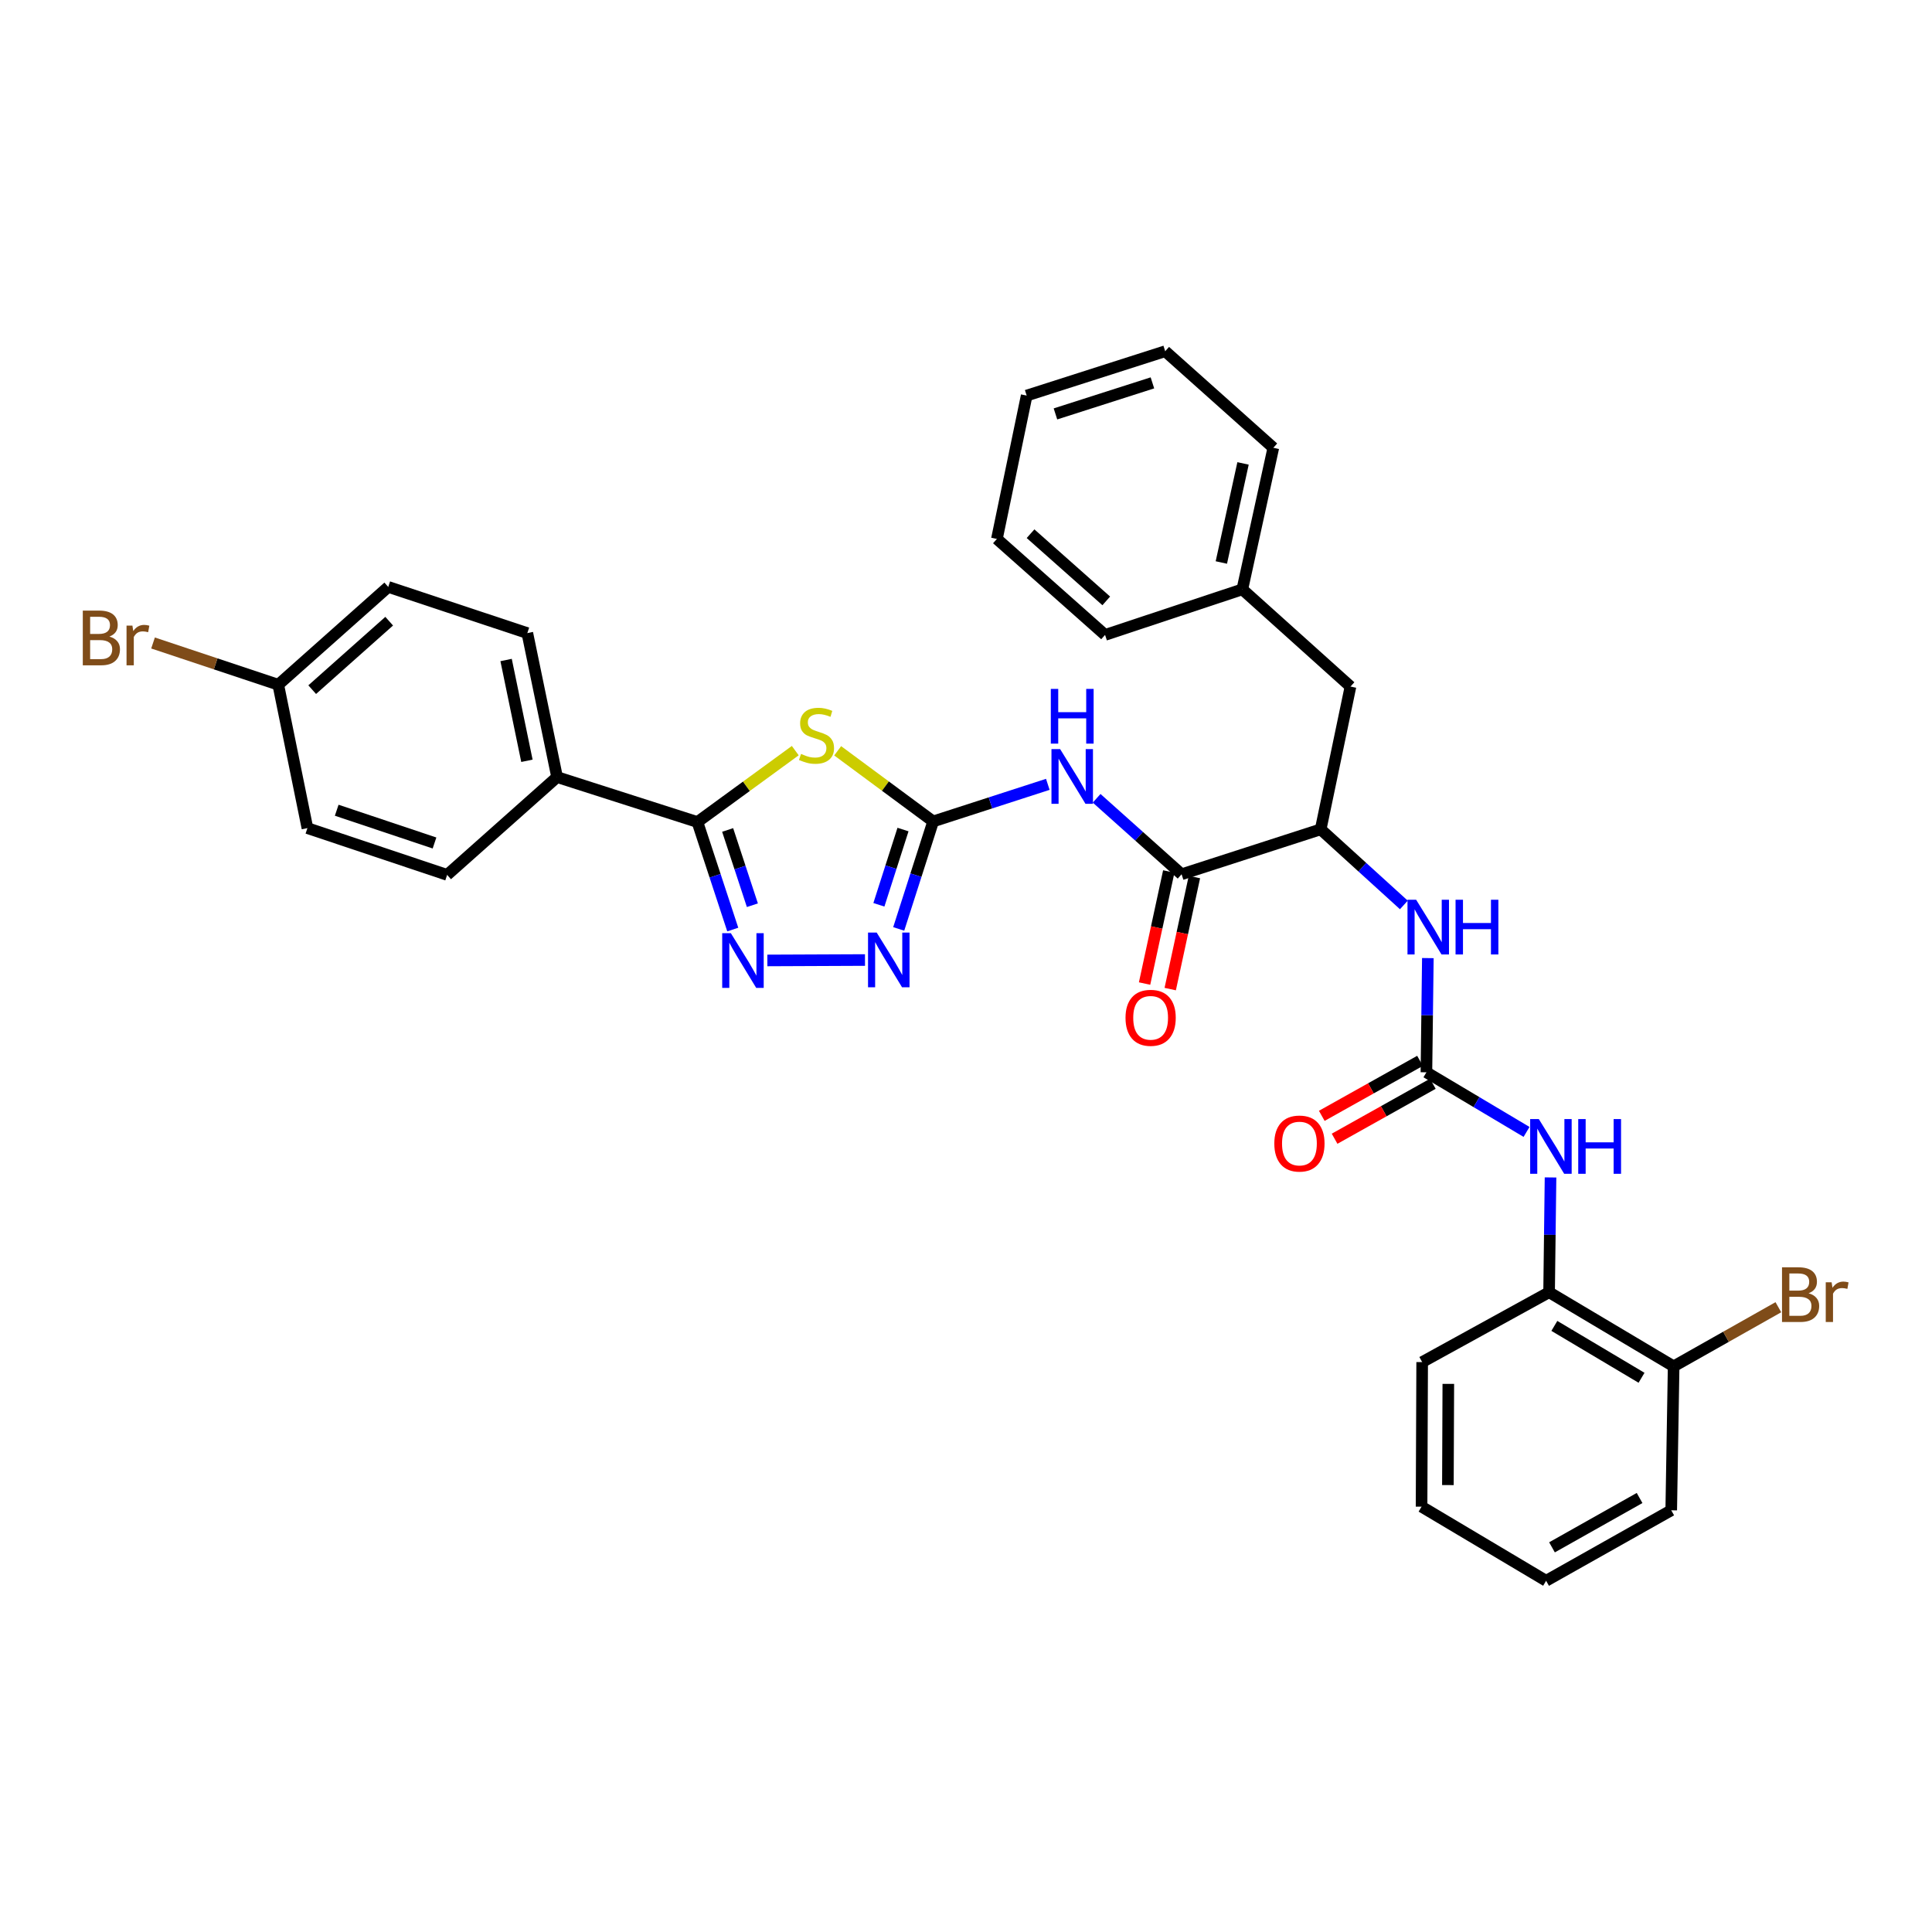 <?xml version='1.0' encoding='iso-8859-1'?>
<svg version='1.1' baseProfile='full'
              xmlns='http://www.w3.org/2000/svg'
                      xmlns:rdkit='http://www.rdkit.org/xml'
                      xmlns:xlink='http://www.w3.org/1999/xlink'
                  xml:space='preserve'
width='1000px' height='1000px' viewBox='0 0 1000 1000'>
<!-- END OF HEADER -->
<rect style='opacity:1.0;fill:#FFFFFF;stroke:none' width='1000' height='1000' x='0' y='0'> </rect>
<path class='bond-0' d='M 433.578,388.613 L 458.289,406.892' style='fill:none;fill-rule:evenodd;stroke:#CCCC00;stroke-width:6px;stroke-linecap:butt;stroke-linejoin:miter;stroke-opacity:1' />
<path class='bond-0' d='M 458.289,406.892 L 483,425.17' style='fill:none;fill-rule:evenodd;stroke:#000000;stroke-width:6px;stroke-linecap:butt;stroke-linejoin:miter;stroke-opacity:1' />
<path class='bond-1' d='M 411.633,388.525 L 386.307,407.002' style='fill:none;fill-rule:evenodd;stroke:#CCCC00;stroke-width:6px;stroke-linecap:butt;stroke-linejoin:miter;stroke-opacity:1' />
<path class='bond-1' d='M 386.307,407.002 L 360.981,425.48' style='fill:none;fill-rule:evenodd;stroke:#000000;stroke-width:6px;stroke-linecap:butt;stroke-linejoin:miter;stroke-opacity:1' />
<path class='bond-3' d='M 483,425.17 L 512.673,415.574' style='fill:none;fill-rule:evenodd;stroke:#000000;stroke-width:6px;stroke-linecap:butt;stroke-linejoin:miter;stroke-opacity:1' />
<path class='bond-3' d='M 512.673,415.574 L 542.346,405.977' style='fill:none;fill-rule:evenodd;stroke:#0000FF;stroke-width:6px;stroke-linecap:butt;stroke-linejoin:miter;stroke-opacity:1' />
<path class='bond-4' d='M 483,425.17 L 474.086,452.991' style='fill:none;fill-rule:evenodd;stroke:#000000;stroke-width:6px;stroke-linecap:butt;stroke-linejoin:miter;stroke-opacity:1' />
<path class='bond-4' d='M 474.086,452.991 L 465.172,480.812' style='fill:none;fill-rule:evenodd;stroke:#0000FF;stroke-width:6px;stroke-linecap:butt;stroke-linejoin:miter;stroke-opacity:1' />
<path class='bond-4' d='M 467.392,429.372 L 461.152,448.847' style='fill:none;fill-rule:evenodd;stroke:#000000;stroke-width:6px;stroke-linecap:butt;stroke-linejoin:miter;stroke-opacity:1' />
<path class='bond-4' d='M 461.152,448.847 L 454.912,468.321' style='fill:none;fill-rule:evenodd;stroke:#0000FF;stroke-width:6px;stroke-linecap:butt;stroke-linejoin:miter;stroke-opacity:1' />
<path class='bond-2' d='M 360.981,425.48 L 370.129,453.305' style='fill:none;fill-rule:evenodd;stroke:#000000;stroke-width:6px;stroke-linecap:butt;stroke-linejoin:miter;stroke-opacity:1' />
<path class='bond-2' d='M 370.129,453.305 L 379.277,481.131' style='fill:none;fill-rule:evenodd;stroke:#0000FF;stroke-width:6px;stroke-linecap:butt;stroke-linejoin:miter;stroke-opacity:1' />
<path class='bond-2' d='M 376.628,429.585 L 383.032,449.063' style='fill:none;fill-rule:evenodd;stroke:#000000;stroke-width:6px;stroke-linecap:butt;stroke-linejoin:miter;stroke-opacity:1' />
<path class='bond-2' d='M 383.032,449.063 L 389.435,468.541' style='fill:none;fill-rule:evenodd;stroke:#0000FF;stroke-width:6px;stroke-linecap:butt;stroke-linejoin:miter;stroke-opacity:1' />
<path class='bond-11' d='M 360.981,425.48 L 288.347,402.217' style='fill:none;fill-rule:evenodd;stroke:#000000;stroke-width:6px;stroke-linecap:butt;stroke-linejoin:miter;stroke-opacity:1' />
<path class='bond-33' d='M 397.18,497.124 L 447.72,496.906' style='fill:none;fill-rule:evenodd;stroke:#0000FF;stroke-width:6px;stroke-linecap:butt;stroke-linejoin:miter;stroke-opacity:1' />
<path class='bond-5' d='M 567.616,413.194 L 589.604,432.855' style='fill:none;fill-rule:evenodd;stroke:#0000FF;stroke-width:6px;stroke-linecap:butt;stroke-linejoin:miter;stroke-opacity:1' />
<path class='bond-5' d='M 589.604,432.855 L 611.592,452.516' style='fill:none;fill-rule:evenodd;stroke:#000000;stroke-width:6px;stroke-linecap:butt;stroke-linejoin:miter;stroke-opacity:1' />
<path class='bond-9' d='M 611.592,452.516 L 683.584,429.26' style='fill:none;fill-rule:evenodd;stroke:#000000;stroke-width:6px;stroke-linecap:butt;stroke-linejoin:miter;stroke-opacity:1' />
<path class='bond-13' d='M 604.954,451.082 L 598.692,480.082' style='fill:none;fill-rule:evenodd;stroke:#000000;stroke-width:6px;stroke-linecap:butt;stroke-linejoin:miter;stroke-opacity:1' />
<path class='bond-13' d='M 598.692,480.082 L 592.429,509.082' style='fill:none;fill-rule:evenodd;stroke:#FF0000;stroke-width:6px;stroke-linecap:butt;stroke-linejoin:miter;stroke-opacity:1' />
<path class='bond-13' d='M 618.23,453.949 L 611.968,482.949' style='fill:none;fill-rule:evenodd;stroke:#000000;stroke-width:6px;stroke-linecap:butt;stroke-linejoin:miter;stroke-opacity:1' />
<path class='bond-13' d='M 611.968,482.949 L 605.705,511.949' style='fill:none;fill-rule:evenodd;stroke:#FF0000;stroke-width:6px;stroke-linecap:butt;stroke-linejoin:miter;stroke-opacity:1' />
<path class='bond-6' d='M 738.313,555.022 L 738.684,525.465' style='fill:none;fill-rule:evenodd;stroke:#000000;stroke-width:6px;stroke-linecap:butt;stroke-linejoin:miter;stroke-opacity:1' />
<path class='bond-6' d='M 738.684,525.465 L 739.054,495.907' style='fill:none;fill-rule:evenodd;stroke:#0000FF;stroke-width:6px;stroke-linecap:butt;stroke-linejoin:miter;stroke-opacity:1' />
<path class='bond-8' d='M 738.313,555.022 L 764.225,570.451' style='fill:none;fill-rule:evenodd;stroke:#000000;stroke-width:6px;stroke-linecap:butt;stroke-linejoin:miter;stroke-opacity:1' />
<path class='bond-8' d='M 764.225,570.451 L 790.137,585.88' style='fill:none;fill-rule:evenodd;stroke:#0000FF;stroke-width:6px;stroke-linecap:butt;stroke-linejoin:miter;stroke-opacity:1' />
<path class='bond-12' d='M 734.996,549.097 L 709.572,563.327' style='fill:none;fill-rule:evenodd;stroke:#000000;stroke-width:6px;stroke-linecap:butt;stroke-linejoin:miter;stroke-opacity:1' />
<path class='bond-12' d='M 709.572,563.327 L 684.149,577.558' style='fill:none;fill-rule:evenodd;stroke:#FF0000;stroke-width:6px;stroke-linecap:butt;stroke-linejoin:miter;stroke-opacity:1' />
<path class='bond-12' d='M 741.63,560.948 L 716.206,575.179' style='fill:none;fill-rule:evenodd;stroke:#000000;stroke-width:6px;stroke-linecap:butt;stroke-linejoin:miter;stroke-opacity:1' />
<path class='bond-12' d='M 716.206,575.179 L 690.783,589.41' style='fill:none;fill-rule:evenodd;stroke:#FF0000;stroke-width:6px;stroke-linecap:butt;stroke-linejoin:miter;stroke-opacity:1' />
<path class='bond-7' d='M 726.635,468.395 L 705.11,448.828' style='fill:none;fill-rule:evenodd;stroke:#0000FF;stroke-width:6px;stroke-linecap:butt;stroke-linejoin:miter;stroke-opacity:1' />
<path class='bond-7' d='M 705.11,448.828 L 683.584,429.26' style='fill:none;fill-rule:evenodd;stroke:#000000;stroke-width:6px;stroke-linecap:butt;stroke-linejoin:miter;stroke-opacity:1' />
<path class='bond-10' d='M 802.551,609.438 L 802.18,639.147' style='fill:none;fill-rule:evenodd;stroke:#0000FF;stroke-width:6px;stroke-linecap:butt;stroke-linejoin:miter;stroke-opacity:1' />
<path class='bond-10' d='M 802.18,639.147 L 801.809,668.855' style='fill:none;fill-rule:evenodd;stroke:#000000;stroke-width:6px;stroke-linecap:butt;stroke-linejoin:miter;stroke-opacity:1' />
<path class='bond-14' d='M 683.584,429.26 L 699.008,355.366' style='fill:none;fill-rule:evenodd;stroke:#000000;stroke-width:6px;stroke-linecap:butt;stroke-linejoin:miter;stroke-opacity:1' />
<path class='bond-15' d='M 801.809,668.855 L 866.271,707.217' style='fill:none;fill-rule:evenodd;stroke:#000000;stroke-width:6px;stroke-linecap:butt;stroke-linejoin:miter;stroke-opacity:1' />
<path class='bond-15' d='M 804.532,686.281 L 849.655,713.134' style='fill:none;fill-rule:evenodd;stroke:#000000;stroke-width:6px;stroke-linecap:butt;stroke-linejoin:miter;stroke-opacity:1' />
<path class='bond-24' d='M 801.809,668.855 L 736.109,705.013' style='fill:none;fill-rule:evenodd;stroke:#000000;stroke-width:6px;stroke-linecap:butt;stroke-linejoin:miter;stroke-opacity:1' />
<path class='bond-16' d='M 288.347,402.217 L 272.946,327.689' style='fill:none;fill-rule:evenodd;stroke:#000000;stroke-width:6px;stroke-linecap:butt;stroke-linejoin:miter;stroke-opacity:1' />
<path class='bond-16' d='M 272.736,393.786 L 261.955,341.617' style='fill:none;fill-rule:evenodd;stroke:#000000;stroke-width:6px;stroke-linecap:butt;stroke-linejoin:miter;stroke-opacity:1' />
<path class='bond-17' d='M 288.347,402.217 L 231.438,452.84' style='fill:none;fill-rule:evenodd;stroke:#000000;stroke-width:6px;stroke-linecap:butt;stroke-linejoin:miter;stroke-opacity:1' />
<path class='bond-20' d='M 699.008,355.366 L 643.027,305.045' style='fill:none;fill-rule:evenodd;stroke:#000000;stroke-width:6px;stroke-linecap:butt;stroke-linejoin:miter;stroke-opacity:1' />
<path class='bond-19' d='M 866.271,707.217 L 893.375,691.914' style='fill:none;fill-rule:evenodd;stroke:#000000;stroke-width:6px;stroke-linecap:butt;stroke-linejoin:miter;stroke-opacity:1' />
<path class='bond-19' d='M 893.375,691.914 L 920.478,676.612' style='fill:none;fill-rule:evenodd;stroke:#7F4C19;stroke-width:6px;stroke-linecap:butt;stroke-linejoin:miter;stroke-opacity:1' />
<path class='bond-25' d='M 866.271,707.217 L 865.026,781.722' style='fill:none;fill-rule:evenodd;stroke:#000000;stroke-width:6px;stroke-linecap:butt;stroke-linejoin:miter;stroke-opacity:1' />
<path class='bond-22' d='M 272.946,327.689 L 200.954,303.785' style='fill:none;fill-rule:evenodd;stroke:#000000;stroke-width:6px;stroke-linecap:butt;stroke-linejoin:miter;stroke-opacity:1' />
<path class='bond-21' d='M 231.438,452.84 L 159.121,428.626' style='fill:none;fill-rule:evenodd;stroke:#000000;stroke-width:6px;stroke-linecap:butt;stroke-linejoin:miter;stroke-opacity:1' />
<path class='bond-21' d='M 224.903,436.329 L 174.281,419.379' style='fill:none;fill-rule:evenodd;stroke:#000000;stroke-width:6px;stroke-linecap:butt;stroke-linejoin:miter;stroke-opacity:1' />
<path class='bond-18' d='M 144.03,354.408 L 159.121,428.626' style='fill:none;fill-rule:evenodd;stroke:#000000;stroke-width:6px;stroke-linecap:butt;stroke-linejoin:miter;stroke-opacity:1' />
<path class='bond-23' d='M 144.03,354.408 L 111.62,343.61' style='fill:none;fill-rule:evenodd;stroke:#000000;stroke-width:6px;stroke-linecap:butt;stroke-linejoin:miter;stroke-opacity:1' />
<path class='bond-23' d='M 111.62,343.61 L 79.21,332.813' style='fill:none;fill-rule:evenodd;stroke:#7F4C19;stroke-width:6px;stroke-linecap:butt;stroke-linejoin:miter;stroke-opacity:1' />
<path class='bond-34' d='M 144.03,354.408 L 200.954,303.785' style='fill:none;fill-rule:evenodd;stroke:#000000;stroke-width:6px;stroke-linecap:butt;stroke-linejoin:miter;stroke-opacity:1' />
<path class='bond-34' d='M 161.594,356.964 L 201.441,321.527' style='fill:none;fill-rule:evenodd;stroke:#000000;stroke-width:6px;stroke-linecap:butt;stroke-linejoin:miter;stroke-opacity:1' />
<path class='bond-26' d='M 643.027,305.045 L 659.069,231.777' style='fill:none;fill-rule:evenodd;stroke:#000000;stroke-width:6px;stroke-linecap:butt;stroke-linejoin:miter;stroke-opacity:1' />
<path class='bond-26' d='M 632.166,291.15 L 643.395,239.862' style='fill:none;fill-rule:evenodd;stroke:#000000;stroke-width:6px;stroke-linecap:butt;stroke-linejoin:miter;stroke-opacity:1' />
<path class='bond-27' d='M 643.027,305.045 L 571.978,328.632' style='fill:none;fill-rule:evenodd;stroke:#000000;stroke-width:6px;stroke-linecap:butt;stroke-linejoin:miter;stroke-opacity:1' />
<path class='bond-28' d='M 736.109,705.013 L 735.8,779.843' style='fill:none;fill-rule:evenodd;stroke:#000000;stroke-width:6px;stroke-linecap:butt;stroke-linejoin:miter;stroke-opacity:1' />
<path class='bond-28' d='M 749.645,716.294 L 749.428,768.675' style='fill:none;fill-rule:evenodd;stroke:#000000;stroke-width:6px;stroke-linecap:butt;stroke-linejoin:miter;stroke-opacity:1' />
<path class='bond-36' d='M 865.026,781.722 L 800.262,818.205' style='fill:none;fill-rule:evenodd;stroke:#000000;stroke-width:6px;stroke-linecap:butt;stroke-linejoin:miter;stroke-opacity:1' />
<path class='bond-36' d='M 848.645,775.361 L 803.31,800.899' style='fill:none;fill-rule:evenodd;stroke:#000000;stroke-width:6px;stroke-linecap:butt;stroke-linejoin:miter;stroke-opacity:1' />
<path class='bond-31' d='M 659.069,231.777 L 603.103,181.795' style='fill:none;fill-rule:evenodd;stroke:#000000;stroke-width:6px;stroke-linecap:butt;stroke-linejoin:miter;stroke-opacity:1' />
<path class='bond-30' d='M 571.978,328.632 L 515.997,278.945' style='fill:none;fill-rule:evenodd;stroke:#000000;stroke-width:6px;stroke-linecap:butt;stroke-linejoin:miter;stroke-opacity:1' />
<path class='bond-30' d='M 572.597,311.021 L 533.41,276.24' style='fill:none;fill-rule:evenodd;stroke:#000000;stroke-width:6px;stroke-linecap:butt;stroke-linejoin:miter;stroke-opacity:1' />
<path class='bond-29' d='M 735.8,779.843 L 800.262,818.205' style='fill:none;fill-rule:evenodd;stroke:#000000;stroke-width:6px;stroke-linecap:butt;stroke-linejoin:miter;stroke-opacity:1' />
<path class='bond-32' d='M 515.997,278.945 L 531.405,204.749' style='fill:none;fill-rule:evenodd;stroke:#000000;stroke-width:6px;stroke-linecap:butt;stroke-linejoin:miter;stroke-opacity:1' />
<path class='bond-35' d='M 603.103,181.795 L 531.405,204.749' style='fill:none;fill-rule:evenodd;stroke:#000000;stroke-width:6px;stroke-linecap:butt;stroke-linejoin:miter;stroke-opacity:1' />
<path class='bond-35' d='M 596.49,198.174 L 546.301,214.241' style='fill:none;fill-rule:evenodd;stroke:#000000;stroke-width:6px;stroke-linecap:butt;stroke-linejoin:miter;stroke-opacity:1' />
<path  class='atom-0' d='M 414.621 390.228
Q 414.941 390.348, 416.261 390.908
Q 417.581 391.468, 419.021 391.828
Q 420.501 392.148, 421.941 392.148
Q 424.621 392.148, 426.181 390.868
Q 427.741 389.548, 427.741 387.268
Q 427.741 385.708, 426.941 384.748
Q 426.181 383.788, 424.981 383.268
Q 423.781 382.748, 421.781 382.148
Q 419.261 381.388, 417.741 380.668
Q 416.261 379.948, 415.181 378.428
Q 414.141 376.908, 414.141 374.348
Q 414.141 370.788, 416.541 368.588
Q 418.981 366.388, 423.781 366.388
Q 427.061 366.388, 430.781 367.948
L 429.861 371.028
Q 426.461 369.628, 423.901 369.628
Q 421.141 369.628, 419.621 370.788
Q 418.101 371.908, 418.141 373.868
Q 418.141 375.388, 418.901 376.308
Q 419.701 377.228, 420.821 377.748
Q 421.981 378.268, 423.901 378.868
Q 426.461 379.668, 427.981 380.468
Q 429.501 381.268, 430.581 382.908
Q 431.701 384.508, 431.701 387.268
Q 431.701 391.188, 429.061 393.308
Q 426.461 395.388, 422.101 395.388
Q 419.581 395.388, 417.661 394.828
Q 415.781 394.308, 413.541 393.388
L 414.621 390.228
' fill='#CCCC00'/>
<path  class='atom-3' d='M 378.293 483.018
L 387.573 498.018
Q 388.493 499.498, 389.973 502.178
Q 391.453 504.858, 391.533 505.018
L 391.533 483.018
L 395.293 483.018
L 395.293 511.338
L 391.413 511.338
L 381.453 494.938
Q 380.293 493.018, 379.053 490.818
Q 377.853 488.618, 377.493 487.938
L 377.493 511.338
L 373.813 511.338
L 373.813 483.018
L 378.293 483.018
' fill='#0000FF'/>
<path  class='atom-4' d='M 548.718 387.732
L 557.998 402.732
Q 558.918 404.212, 560.398 406.892
Q 561.878 409.572, 561.958 409.732
L 561.958 387.732
L 565.718 387.732
L 565.718 416.052
L 561.838 416.052
L 551.878 399.652
Q 550.718 397.732, 549.478 395.532
Q 548.278 393.332, 547.918 392.652
L 547.918 416.052
L 544.238 416.052
L 544.238 387.732
L 548.718 387.732
' fill='#0000FF'/>
<path  class='atom-4' d='M 543.898 356.58
L 547.738 356.58
L 547.738 368.62
L 562.218 368.62
L 562.218 356.58
L 566.058 356.58
L 566.058 384.9
L 562.218 384.9
L 562.218 371.82
L 547.738 371.82
L 547.738 384.9
L 543.898 384.9
L 543.898 356.58
' fill='#0000FF'/>
<path  class='atom-5' d='M 453.772 482.693
L 463.052 497.693
Q 463.972 499.173, 465.452 501.853
Q 466.932 504.533, 467.012 504.693
L 467.012 482.693
L 470.772 482.693
L 470.772 511.013
L 466.892 511.013
L 456.932 494.613
Q 455.772 492.693, 454.532 490.493
Q 453.332 488.293, 452.972 487.613
L 452.972 511.013
L 449.292 511.013
L 449.292 482.693
L 453.772 482.693
' fill='#0000FF'/>
<path  class='atom-8' d='M 732.996 465.708
L 742.276 480.708
Q 743.196 482.188, 744.676 484.868
Q 746.156 487.548, 746.236 487.708
L 746.236 465.708
L 749.996 465.708
L 749.996 494.028
L 746.116 494.028
L 736.156 477.628
Q 734.996 475.708, 733.756 473.508
Q 732.556 471.308, 732.196 470.628
L 732.196 494.028
L 728.516 494.028
L 728.516 465.708
L 732.996 465.708
' fill='#0000FF'/>
<path  class='atom-8' d='M 753.396 465.708
L 757.236 465.708
L 757.236 477.748
L 771.716 477.748
L 771.716 465.708
L 775.556 465.708
L 775.556 494.028
L 771.716 494.028
L 771.716 480.948
L 757.236 480.948
L 757.236 494.028
L 753.396 494.028
L 753.396 465.708
' fill='#0000FF'/>
<path  class='atom-9' d='M 796.492 579.232
L 805.772 594.232
Q 806.692 595.712, 808.172 598.392
Q 809.652 601.072, 809.732 601.232
L 809.732 579.232
L 813.492 579.232
L 813.492 607.552
L 809.612 607.552
L 799.652 591.152
Q 798.492 589.232, 797.252 587.032
Q 796.052 584.832, 795.692 584.152
L 795.692 607.552
L 792.012 607.552
L 792.012 579.232
L 796.492 579.232
' fill='#0000FF'/>
<path  class='atom-9' d='M 816.892 579.232
L 820.732 579.232
L 820.732 591.272
L 835.212 591.272
L 835.212 579.232
L 839.052 579.232
L 839.052 607.552
L 835.212 607.552
L 835.212 594.472
L 820.732 594.472
L 820.732 607.552
L 816.892 607.552
L 816.892 579.232
' fill='#0000FF'/>
<path  class='atom-13' d='M 659.583 591.895
Q 659.583 585.095, 662.943 581.295
Q 666.303 577.495, 672.583 577.495
Q 678.863 577.495, 682.223 581.295
Q 685.583 585.095, 685.583 591.895
Q 685.583 598.775, 682.183 602.695
Q 678.783 606.575, 672.583 606.575
Q 666.343 606.575, 662.943 602.695
Q 659.583 598.815, 659.583 591.895
M 672.583 603.375
Q 676.903 603.375, 679.223 600.495
Q 681.583 597.575, 681.583 591.895
Q 681.583 586.335, 679.223 583.535
Q 676.903 580.695, 672.583 580.695
Q 668.263 580.695, 665.903 583.495
Q 663.583 586.295, 663.583 591.895
Q 663.583 597.615, 665.903 600.495
Q 668.263 603.375, 672.583 603.375
' fill='#FF0000'/>
<path  class='atom-14' d='M 582.565 526.814
Q 582.565 520.014, 585.925 516.214
Q 589.285 512.414, 595.565 512.414
Q 601.845 512.414, 605.205 516.214
Q 608.565 520.014, 608.565 526.814
Q 608.565 533.694, 605.165 537.614
Q 601.765 541.494, 595.565 541.494
Q 589.325 541.494, 585.925 537.614
Q 582.565 533.734, 582.565 526.814
M 595.565 538.294
Q 599.885 538.294, 602.205 535.414
Q 604.565 532.494, 604.565 526.814
Q 604.565 521.254, 602.205 518.454
Q 599.885 515.614, 595.565 515.614
Q 591.245 515.614, 588.885 518.414
Q 586.565 521.214, 586.565 526.814
Q 586.565 532.534, 588.885 535.414
Q 591.245 538.294, 595.565 538.294
' fill='#FF0000'/>
<path  class='atom-20' d='M 936.125 669.395
Q 938.845 670.155, 940.205 671.835
Q 941.605 673.475, 941.605 675.915
Q 941.605 679.835, 939.085 682.075
Q 936.605 684.275, 931.885 684.275
L 922.365 684.275
L 922.365 655.955
L 930.725 655.955
Q 935.565 655.955, 938.005 657.915
Q 940.445 659.875, 940.445 663.475
Q 940.445 667.755, 936.125 669.395
M 926.165 659.155
L 926.165 668.035
L 930.725 668.035
Q 933.525 668.035, 934.965 666.915
Q 936.445 665.755, 936.445 663.475
Q 936.445 659.155, 930.725 659.155
L 926.165 659.155
M 931.885 681.075
Q 934.645 681.075, 936.125 679.755
Q 937.605 678.435, 937.605 675.915
Q 937.605 673.595, 935.965 672.435
Q 934.365 671.235, 931.285 671.235
L 926.165 671.235
L 926.165 681.075
L 931.885 681.075
' fill='#7F4C19'/>
<path  class='atom-20' d='M 948.045 663.715
L 948.485 666.555
Q 950.645 663.355, 954.165 663.355
Q 955.285 663.355, 956.805 663.755
L 956.205 667.115
Q 954.485 666.715, 953.525 666.715
Q 951.845 666.715, 950.725 667.395
Q 949.645 668.035, 948.765 669.595
L 948.765 684.275
L 945.005 684.275
L 945.005 663.715
L 948.045 663.715
' fill='#7F4C19'/>
<path  class='atom-24' d='M 56.616 329.489
Q 59.336 330.249, 60.696 331.929
Q 62.096 333.569, 62.096 336.009
Q 62.096 339.929, 59.576 342.169
Q 57.096 344.369, 52.376 344.369
L 42.856 344.369
L 42.856 316.049
L 51.216 316.049
Q 56.056 316.049, 58.496 318.009
Q 60.936 319.969, 60.936 323.569
Q 60.936 327.849, 56.616 329.489
M 46.656 319.249
L 46.656 328.129
L 51.216 328.129
Q 54.016 328.129, 55.456 327.009
Q 56.936 325.849, 56.936 323.569
Q 56.936 319.249, 51.216 319.249
L 46.656 319.249
M 52.376 341.169
Q 55.136 341.169, 56.616 339.849
Q 58.096 338.529, 58.096 336.009
Q 58.096 333.689, 56.456 332.529
Q 54.856 331.329, 51.776 331.329
L 46.656 331.329
L 46.656 341.169
L 52.376 341.169
' fill='#7F4C19'/>
<path  class='atom-24' d='M 68.536 323.809
L 68.976 326.649
Q 71.136 323.449, 74.656 323.449
Q 75.776 323.449, 77.296 323.849
L 76.696 327.209
Q 74.976 326.809, 74.016 326.809
Q 72.336 326.809, 71.216 327.489
Q 70.136 328.129, 69.256 329.689
L 69.256 344.369
L 65.496 344.369
L 65.496 323.809
L 68.536 323.809
' fill='#7F4C19'/>
</svg>
